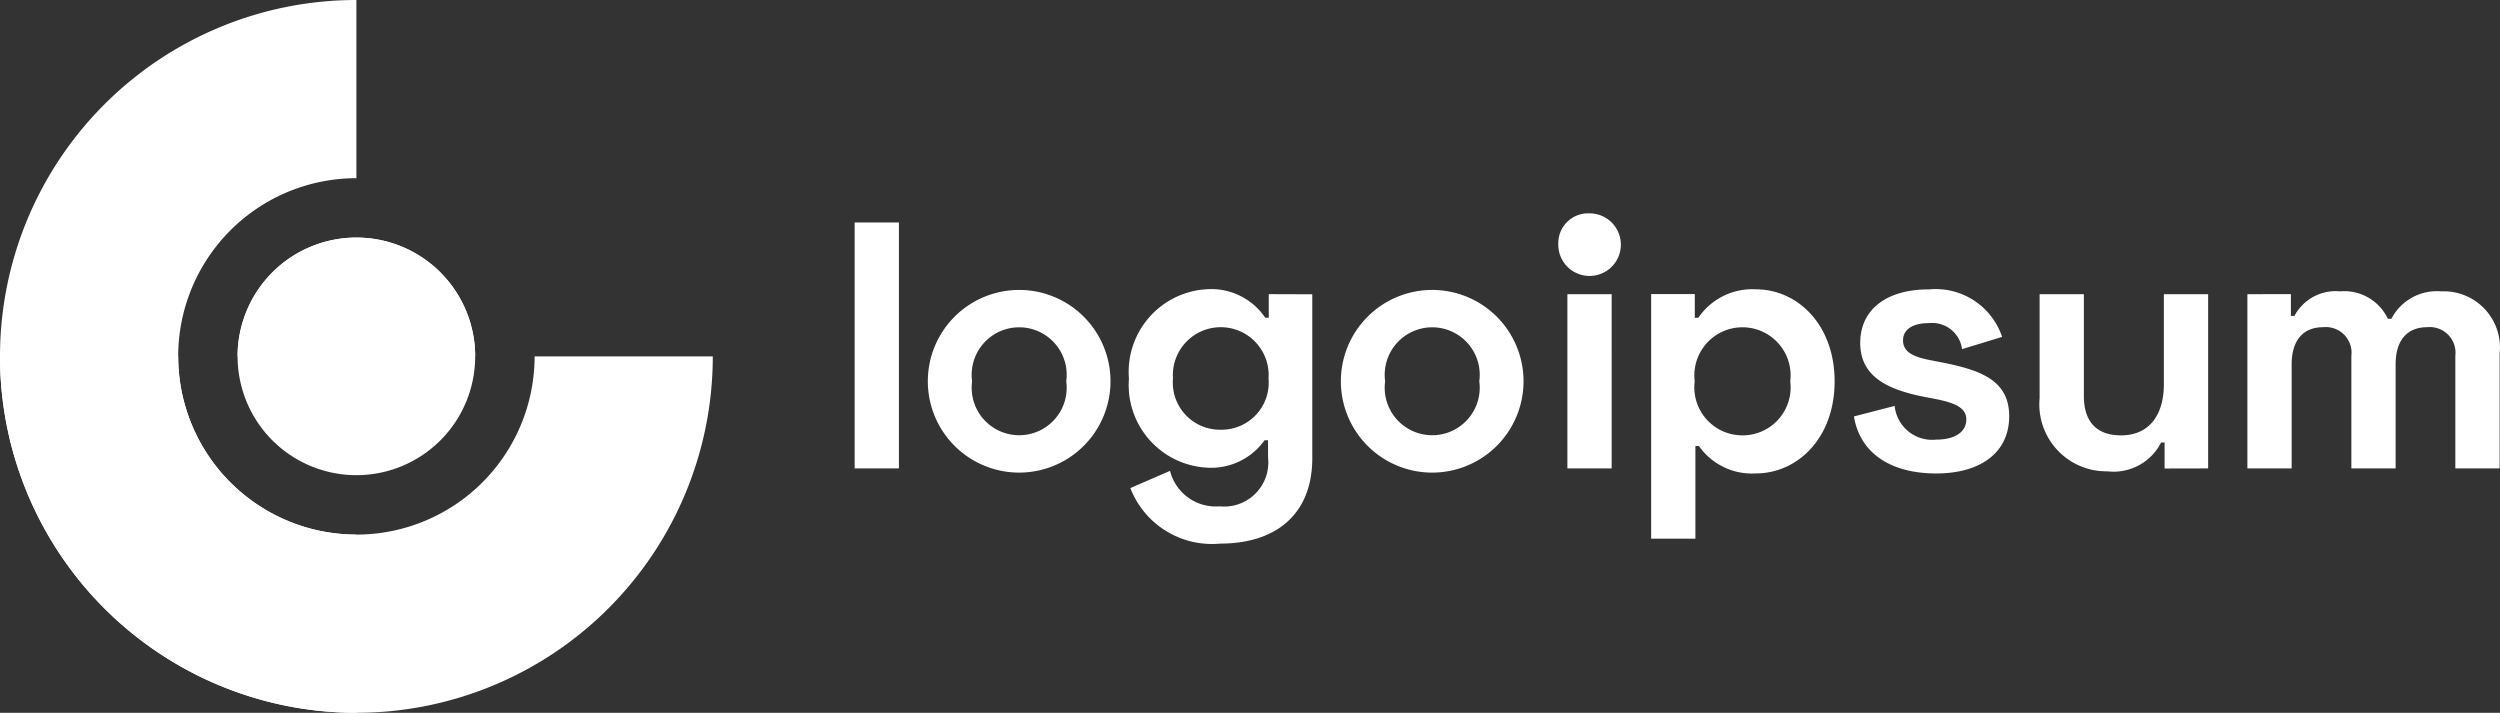 <svg xmlns="http://www.w3.org/2000/svg" width="105.221" height="30" viewBox="0 0 105.221 30">
  <rect x="0" y="0" width="105.221" height="30" fill="#333333" stroke="none"/>
  <g id="logo__5" transform="translate(-2 -2)">
    <path id="Trazado_520" data-name="Trazado 520" d="M17,2a15,15,0,1,0,0,30V24.5a7.5,7.5,0,1,1,0-15Z" fill="#fff"/>
    <path id="Trazado_521" data-name="Trazado 521" d="M18.667,23.666a5,5,0,1,0-5-5,5,5,0,0,0,5,5Z" transform="translate(-1.667 -1.667)" fill="#fff"/>
    <path id="Trazado_522" data-name="Trazado 522" d="M2,19.5a15,15,0,0,0,30,0H24.5a7.5,7.5,0,0,1-15,0Z" transform="translate(0 -2.5)" fill="#fff"/>
    <path id="Trazado_523" data-name="Trazado 523" d="M23.666,18.667a5,5,0,1,0-10,0Z" transform="translate(-1.667 -1.667)" fill="#fff"/>
    <path id="Trazado_524" data-name="Trazado 524" d="M45.829,12.925H43.966v10.35h1.863Z" transform="translate(-5.995 -1.561)" fill="#fff"/>
    <path id="Trazado_525" data-name="Trazado 525" d="M47.559,20.081A3.844,3.844,0,1,0,51.4,16.237,3.844,3.844,0,0,0,47.559,20.081Zm1.863,0a2,2,0,1,1,3.963,0,2,2,0,1,1-3.963,0Z" transform="translate(-6.508 -2.034)" fill="#fff"/>
    <path id="Trazado_526" data-name="Trazado 526" d="M63.317,16.408V17.4h-.148a2.743,2.743,0,0,0-2.425-1.2,3.483,3.483,0,0,0-3.312,3.756,3.483,3.483,0,0,0,3.312,3.756,2.759,2.759,0,0,0,2.395-1.153h.148v.71a1.861,1.861,0,0,1-2.04,2.07,1.985,1.985,0,0,1-2.085-1.493l-1.671.724a3.685,3.685,0,0,0,3.785,2.337c2.336,0,3.873-1.227,3.873-3.593v-6.9ZM61.3,22.114a1.983,1.983,0,0,1-2.014-2.157,2.016,2.016,0,1,1,4.022,0A1.983,1.983,0,0,1,61.3,22.114Z" transform="translate(-7.917 -2.028)" fill="#fff"/>
    <path id="Trazado_527" data-name="Trazado 527" d="M67.841,20.081a3.844,3.844,0,1,0,3.844-3.844,3.844,3.844,0,0,0-3.844,3.844Zm1.863,0a2,2,0,1,1,3.963,0,2,2,0,1,1-3.963,0Z" transform="translate(-9.406 -2.034)" fill="#fff"/>
    <path id="Trazado_528" data-name="Trazado 528" d="M78.517,13.748a1.317,1.317,0,1,0,1.317-1.272,1.255,1.255,0,0,0-1.317,1.272Zm2.247,2.129H78.9v7.334h1.863Z" transform="translate(-10.931 -1.496)" fill="#fff"/>
    <path id="Trazado_529" data-name="Trazado 529" d="M83.076,26.7h1.863V22.8h.147a2.725,2.725,0,0,0,2.4,1.154c1.744,0,3.312-1.479,3.312-3.874s-1.568-3.874-3.312-3.874a2.743,2.743,0,0,0-2.425,1.2h-.148v-1H83.076Zm3.844-4.347a2.022,2.022,0,0,1-2.011-2.277,2.026,2.026,0,1,1,4.022,0,2.021,2.021,0,0,1-2.011,2.277Z" transform="translate(-11.582 -2.029)" fill="#fff"/>
    <path id="Trazado_530" data-name="Trazado 530" d="M93.3,18.462c0,1.449,1.212,1.981,2.75,2.277l.385.074c.916.177,1.33.4,1.33.873s-.414.843-1.271.843a1.585,1.585,0,0,1-1.745-1.419l-1.714.443c.252,1.538,1.538,2.4,3.46,2.4,1.863,0,3.075-.873,3.075-2.41s-1.242-1.952-2.9-2.277l-.385-.074c-.771-.148-1.183-.355-1.183-.843,0-.443.385-.724,1.095-.724a1.269,1.269,0,0,1,1.389,1.095l1.686-.514a2.949,2.949,0,0,0-3.076-2C94.458,16.2,93.3,17.013,93.3,18.462Z" transform="translate(-13.006 -2.026)" fill="#fff"/>
    <path id="Trazado_531" data-name="Trazado 531" d="M109.242,23.778V16.444h-1.863v3.785c0,1.36-.665,2.158-1.8,2.158-1.005,0-1.567-.547-1.567-1.656V16.446h-1.863v4.375A2.819,2.819,0,0,0,105,23.9a2.241,2.241,0,0,0,2.262-1.213h.147v1.095Z" transform="translate(-14.305 -2.063)" fill="#fff"/>
    <path id="Trazado_532" data-name="Trazado 532" d="M112.354,16.423v7.334h1.863V19.38c0-1.005.473-1.567,1.33-1.567a1.083,1.083,0,0,1,1.183,1.212v4.731h1.863V19.38c0-1.005.473-1.567,1.33-1.567a1.083,1.083,0,0,1,1.183,1.212v4.731h1.863V18.936a2.364,2.364,0,0,0-2.455-2.631,2.159,2.159,0,0,0-2.1,1.154h-.148a2.028,2.028,0,0,0-2.011-1.154,1.963,1.963,0,0,0-1.922,1.035h-.148v-.917Z" transform="translate(-15.765 -2.042)" fill="#fff"/>
  </g>
</svg>
